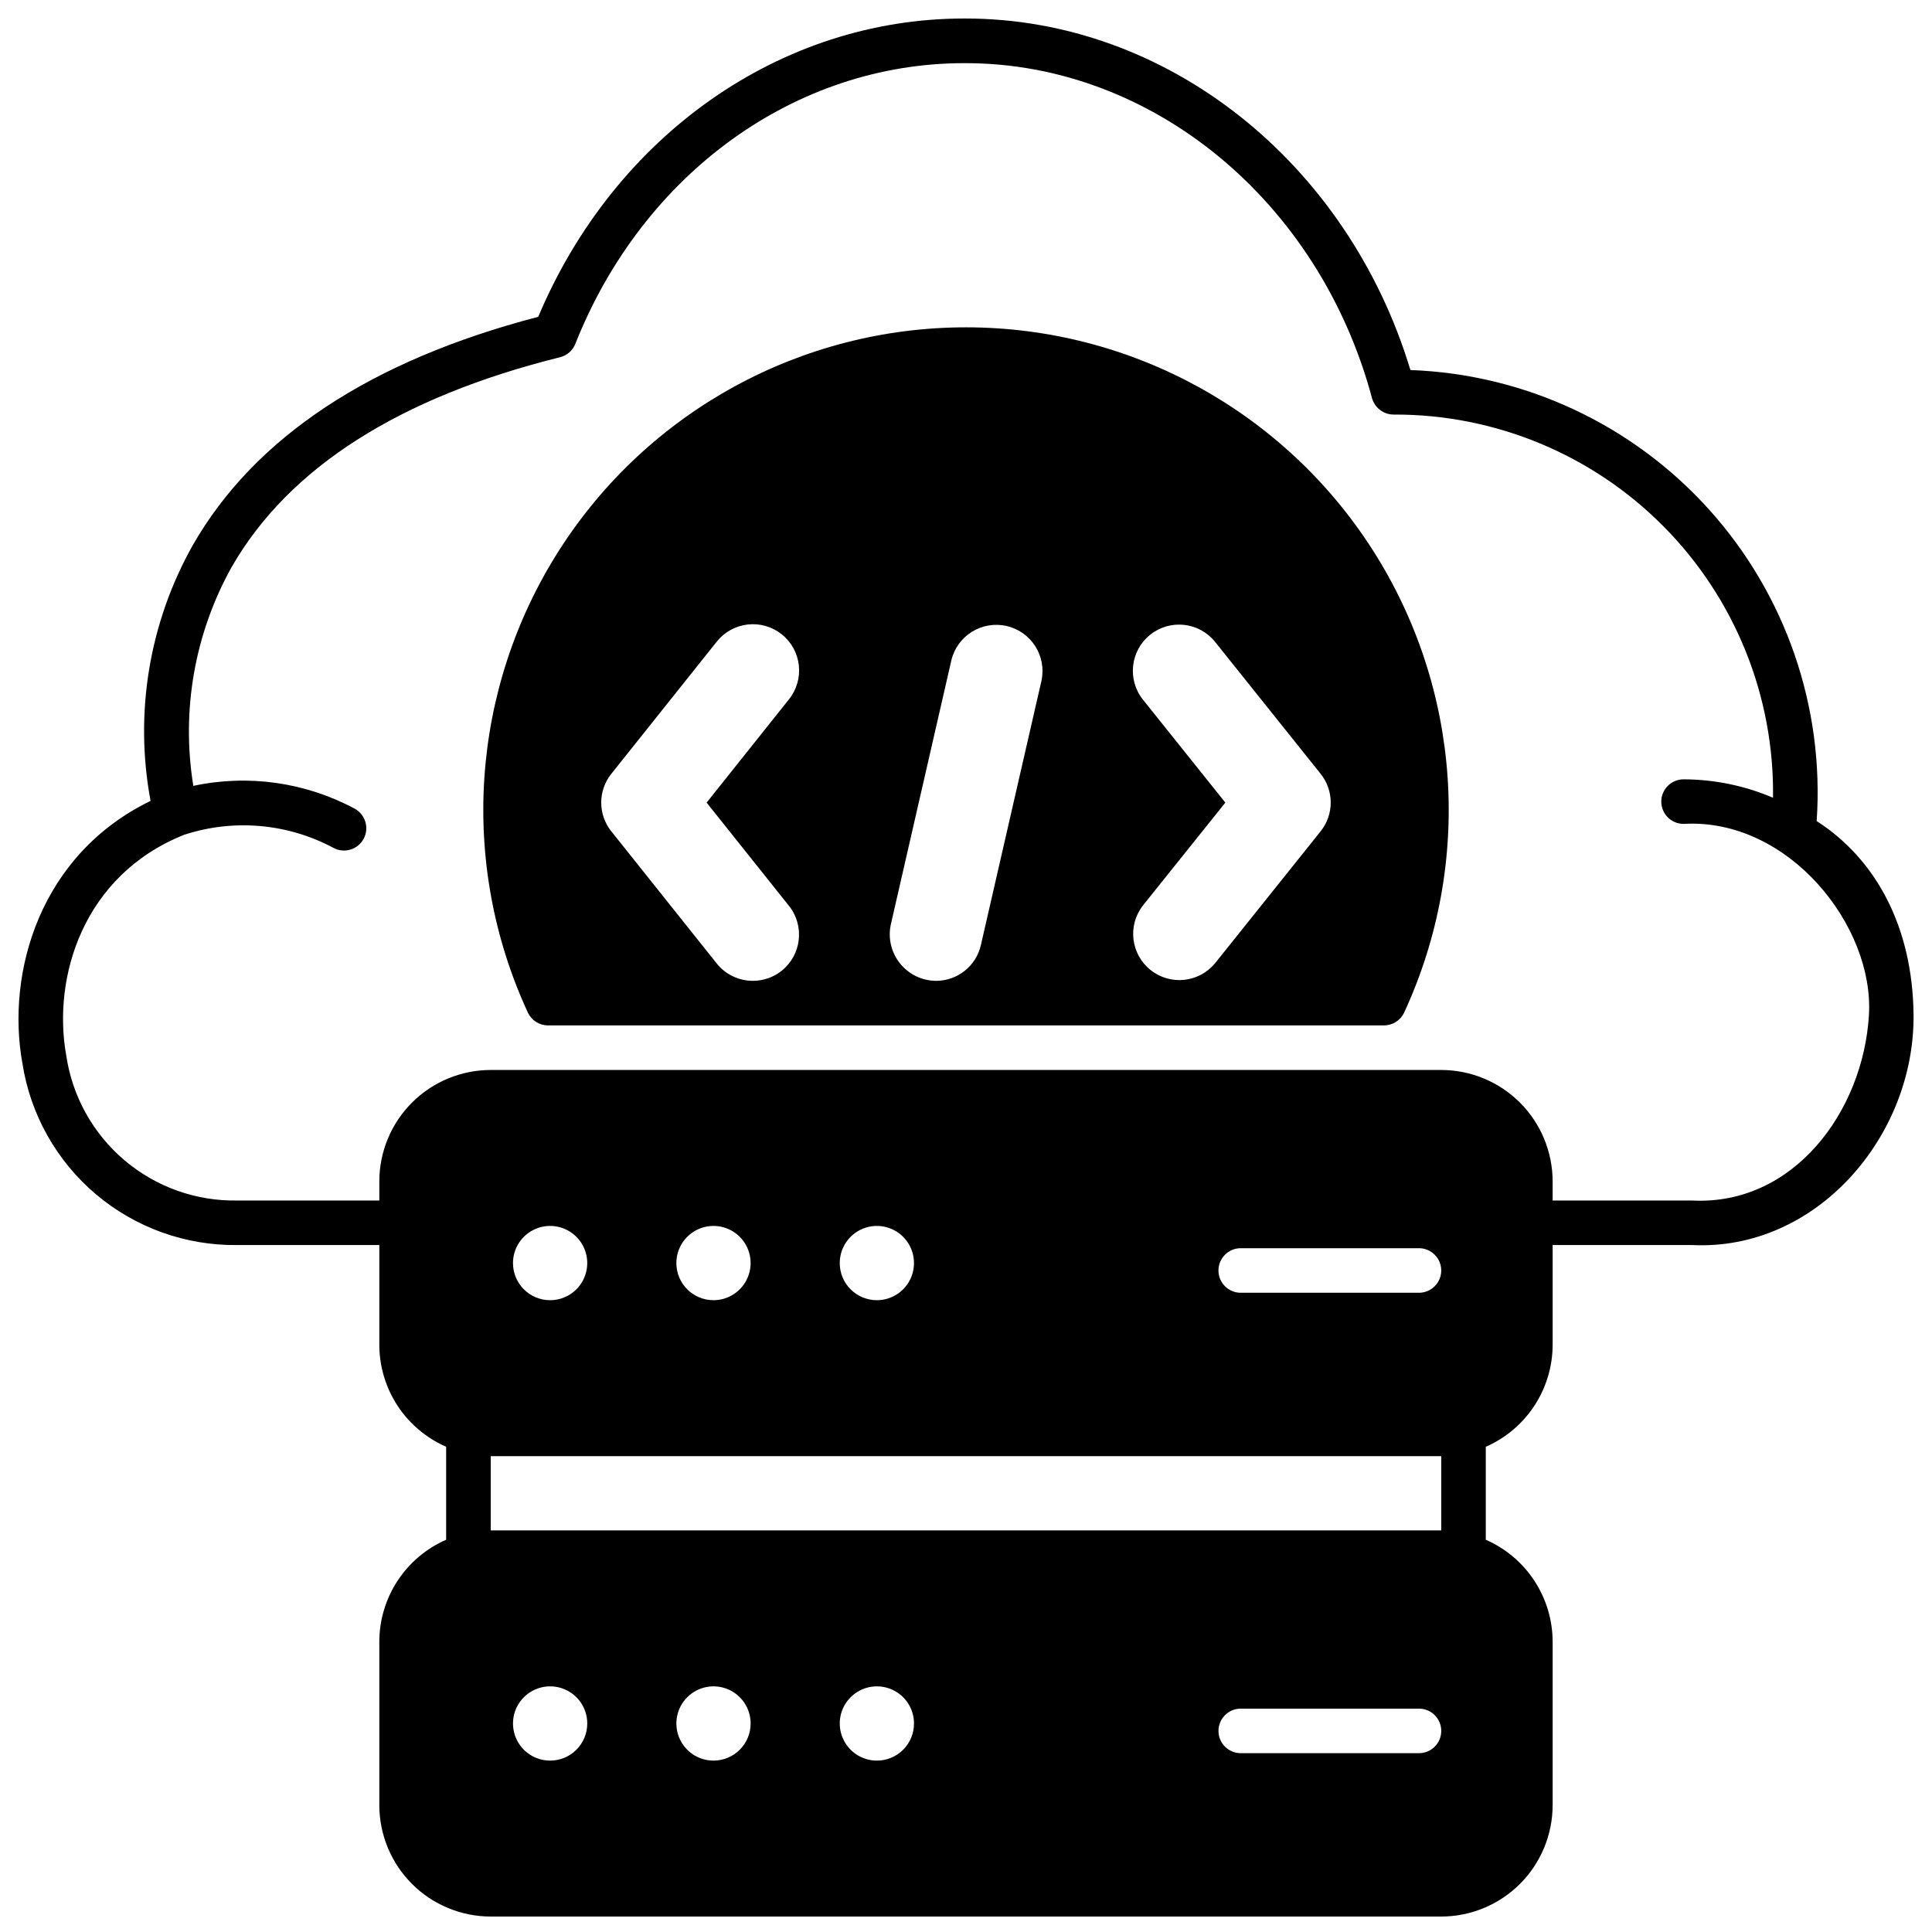 <?xml version="1.0" encoding="UTF-8"?>
<!-- Uploaded to: SVG Repo, www.svgrepo.com, Generator: SVG Repo Mixer Tools -->
<svg width="800px" height="800px" version="1.1" viewBox="144 144 512 512" xmlns="http://www.w3.org/2000/svg">
 <defs>
  <clipPath id="a">
   <path d="m148.09 148.09h503.81v503.81h-503.81z"/>
  </clipPath>
 </defs>
 <g clip-path="url(#a)">
  <path d="m149.93 425.74c2.094 13.543 9.004 25.871 19.461 34.727 10.453 8.855 23.754 13.641 37.453 13.484h37.68v26.418c0.004 5.738 1.684 11.355 4.828 16.156 3.148 4.801 7.621 8.582 12.883 10.883v24.641c-5.262 2.301-9.734 6.082-12.883 10.883-3.144 4.805-4.824 10.418-4.828 16.156v43.297c0.008 7.828 3.121 15.332 8.652 20.863 5.535 5.535 13.039 8.648 20.867 8.656h251.9c7.828-0.008 15.332-3.121 20.867-8.656 5.535-5.531 8.645-13.035 8.656-20.863v-43.297c-0.008-5.738-1.688-11.352-4.832-16.156-3.144-4.801-7.621-8.582-12.883-10.883v-24.641c5.262-2.301 9.738-6.082 12.883-10.883 3.144-4.801 4.824-10.418 4.832-16.156v-26.422h36.898c33.016 1.645 59.109-28.867 58.746-61.102-0.262-22.98-9.766-41.008-25.672-51.254v-0.004c2.059-30.246-8.234-60.035-28.523-82.559-20.293-22.523-48.848-35.863-79.141-36.965-16.656-55.102-64.527-93.156-117.89-93.156h-0.395c-48.59 0-92.566 30.91-112.85 79.055-44.41 11.57-75.211 31.945-91.582 60.574-11.547 20.562-15.496 44.531-11.156 67.711-29.32 14.23-38.301 45.438-33.977 69.492zm139.86 184.84c-3.981 0-7.566-2.398-9.09-6.074-1.523-3.676-0.68-7.91 2.133-10.723s7.047-3.656 10.723-2.133c3.68 1.523 6.074 5.109 6.074 9.09 0 2.609-1.035 5.113-2.879 6.957-1.848 1.848-4.352 2.883-6.961 2.883zm43.297 0c-3.981 0-7.566-2.398-9.09-6.074-1.523-3.676-0.684-7.91 2.133-10.723 2.812-2.812 7.047-3.656 10.723-2.133 3.676 1.523 6.074 5.109 6.074 9.09 0 2.609-1.035 5.113-2.883 6.957-1.844 1.848-4.348 2.883-6.957 2.883zm43.297 0c-3.981 0-7.566-2.398-9.09-6.074-1.523-3.676-0.684-7.91 2.133-10.723 2.812-2.812 7.047-3.656 10.723-2.133 3.676 1.523 6.074 5.109 6.074 9.09 0 2.609-1.035 5.113-2.883 6.957-1.844 1.848-4.348 2.883-6.957 2.883zm143.66-1.969h-47.23c-3.262 0-5.906-2.641-5.906-5.902s2.644-5.902 5.906-5.902h47.23c3.262 0 5.902 2.641 5.902 5.902s-2.641 5.902-5.902 5.902zm5.902-59.039h-251.9v-19.68h251.9zm-246-70.848c0-3.981 2.398-7.566 6.074-9.09 3.68-1.523 7.91-0.684 10.727 2.133 2.812 2.812 3.652 7.047 2.133 10.723-1.523 3.676-5.113 6.074-9.094 6.074-5.434 0-9.84-4.406-9.84-9.84zm43.297 0c0-3.981 2.398-7.566 6.074-9.09 3.676-1.523 7.91-0.684 10.723 2.133 2.816 2.812 3.656 7.047 2.133 10.723-1.523 3.676-5.109 6.074-9.09 6.074-5.434 0-9.84-4.406-9.84-9.84zm43.297 0c0-3.981 2.398-7.566 6.074-9.09 3.676-1.523 7.91-0.684 10.723 2.133 2.816 2.812 3.656 7.047 2.133 10.723-1.523 3.676-5.109 6.074-9.09 6.074-5.434 0-9.84-4.406-9.84-9.84zm153.5 7.871h-47.23c-3.262 0-5.906-2.641-5.906-5.902s2.644-5.906 5.906-5.906h47.23c3.262 0 5.902 2.644 5.902 5.906s-2.641 5.902-5.902 5.902zm-327.2-121.38c13.105-4.277 27.395-3.019 39.547 3.492 2.879 1.535 6.457 0.445 7.992-2.434 1.535-2.879 0.445-6.457-2.434-7.992-13.078-6.996-28.211-9.129-42.711-6.016-3.25-19.941 0.34-40.395 10.184-58.039 15.098-26.262 44.367-44.949 86.984-55.555 1.848-0.457 3.363-1.773 4.066-3.543 17.938-45.223 58.363-74.391 103.04-74.391h0.344c49.434 0 93.723 36.473 107.74 88.75 0.715 2.602 3.086 4.394 5.781 4.375 26.867-0.098 52.645 10.602 71.543 29.699s29.328 44.984 28.953 71.848c-7.496-3.199-15.555-4.859-23.703-4.879-3.262 0-5.906 2.644-5.906 5.902 0 3.262 2.644 5.906 5.906 5.906 27.805-1.598 50.566 27.035 49.121 50.699-1.574 25.707-20.074 50.418-46.75 49.117h-37.07v-5.082c-0.012-7.828-3.121-15.328-8.656-20.863-5.535-5.535-13.039-8.648-20.867-8.656h-251.9c-7.828 0.008-15.332 3.121-20.867 8.656-5.531 5.535-8.645 13.035-8.652 20.863v5.074h-37.555c-10.961 0.215-21.621-3.578-29.98-10.664-8.363-7.086-13.852-16.98-15.441-27.828-3.715-20.688 4.5-47.777 31.293-58.441z"/>
 </g>
 <path d="m289.23 415.74h221.54c2.301 0 4.391-1.336 5.356-3.426 18.305-39.609 15.152-85.812-8.355-122.57-23.508-36.758-64.133-59-107.77-59-43.637 0-84.258 22.242-107.77 59-23.508 36.762-26.656 82.965-8.355 122.57 0.965 2.09 3.055 3.426 5.356 3.426zm157.61-86.395c-4.156-5.285-3.277-12.934 1.977-17.137 5.25-4.199 12.906-3.379 17.148 1.84l27.988 34.988c3.602 4.461 3.602 10.832 0 15.297l-27.996 34.992v-0.004c-4.266 5.129-11.855 5.898-17.062 1.73-5.211-4.168-6.121-11.742-2.055-17.027l21.887-27.324zm-66.75 59.59 16.035-69.969c1.57-6.519 8.098-10.562 14.633-9.07 6.539 1.496 10.656 7.973 9.238 14.527l-16.039 69.984c-1.246 5.582-6.207 9.543-11.926 9.523-3.719-0.027-7.231-1.738-9.547-4.648-2.32-2.91-3.199-6.715-2.394-10.348zm-74.07-39.883 27.914-34.992c2.019-2.551 4.973-4.191 8.207-4.559 3.234-0.371 6.481 0.562 9.023 2.594 2.547 2.027 4.176 4.988 4.535 8.223 0.359 3.234-0.586 6.477-2.621 9.016l-21.816 27.367 21.816 27.352c4.219 5.285 3.352 12.992-1.934 17.211-5.289 4.215-12.992 3.352-17.211-1.938l-27.91-34.992v0.004c-3.59-4.465-3.59-10.82-0.004-15.285z"/>
</svg>